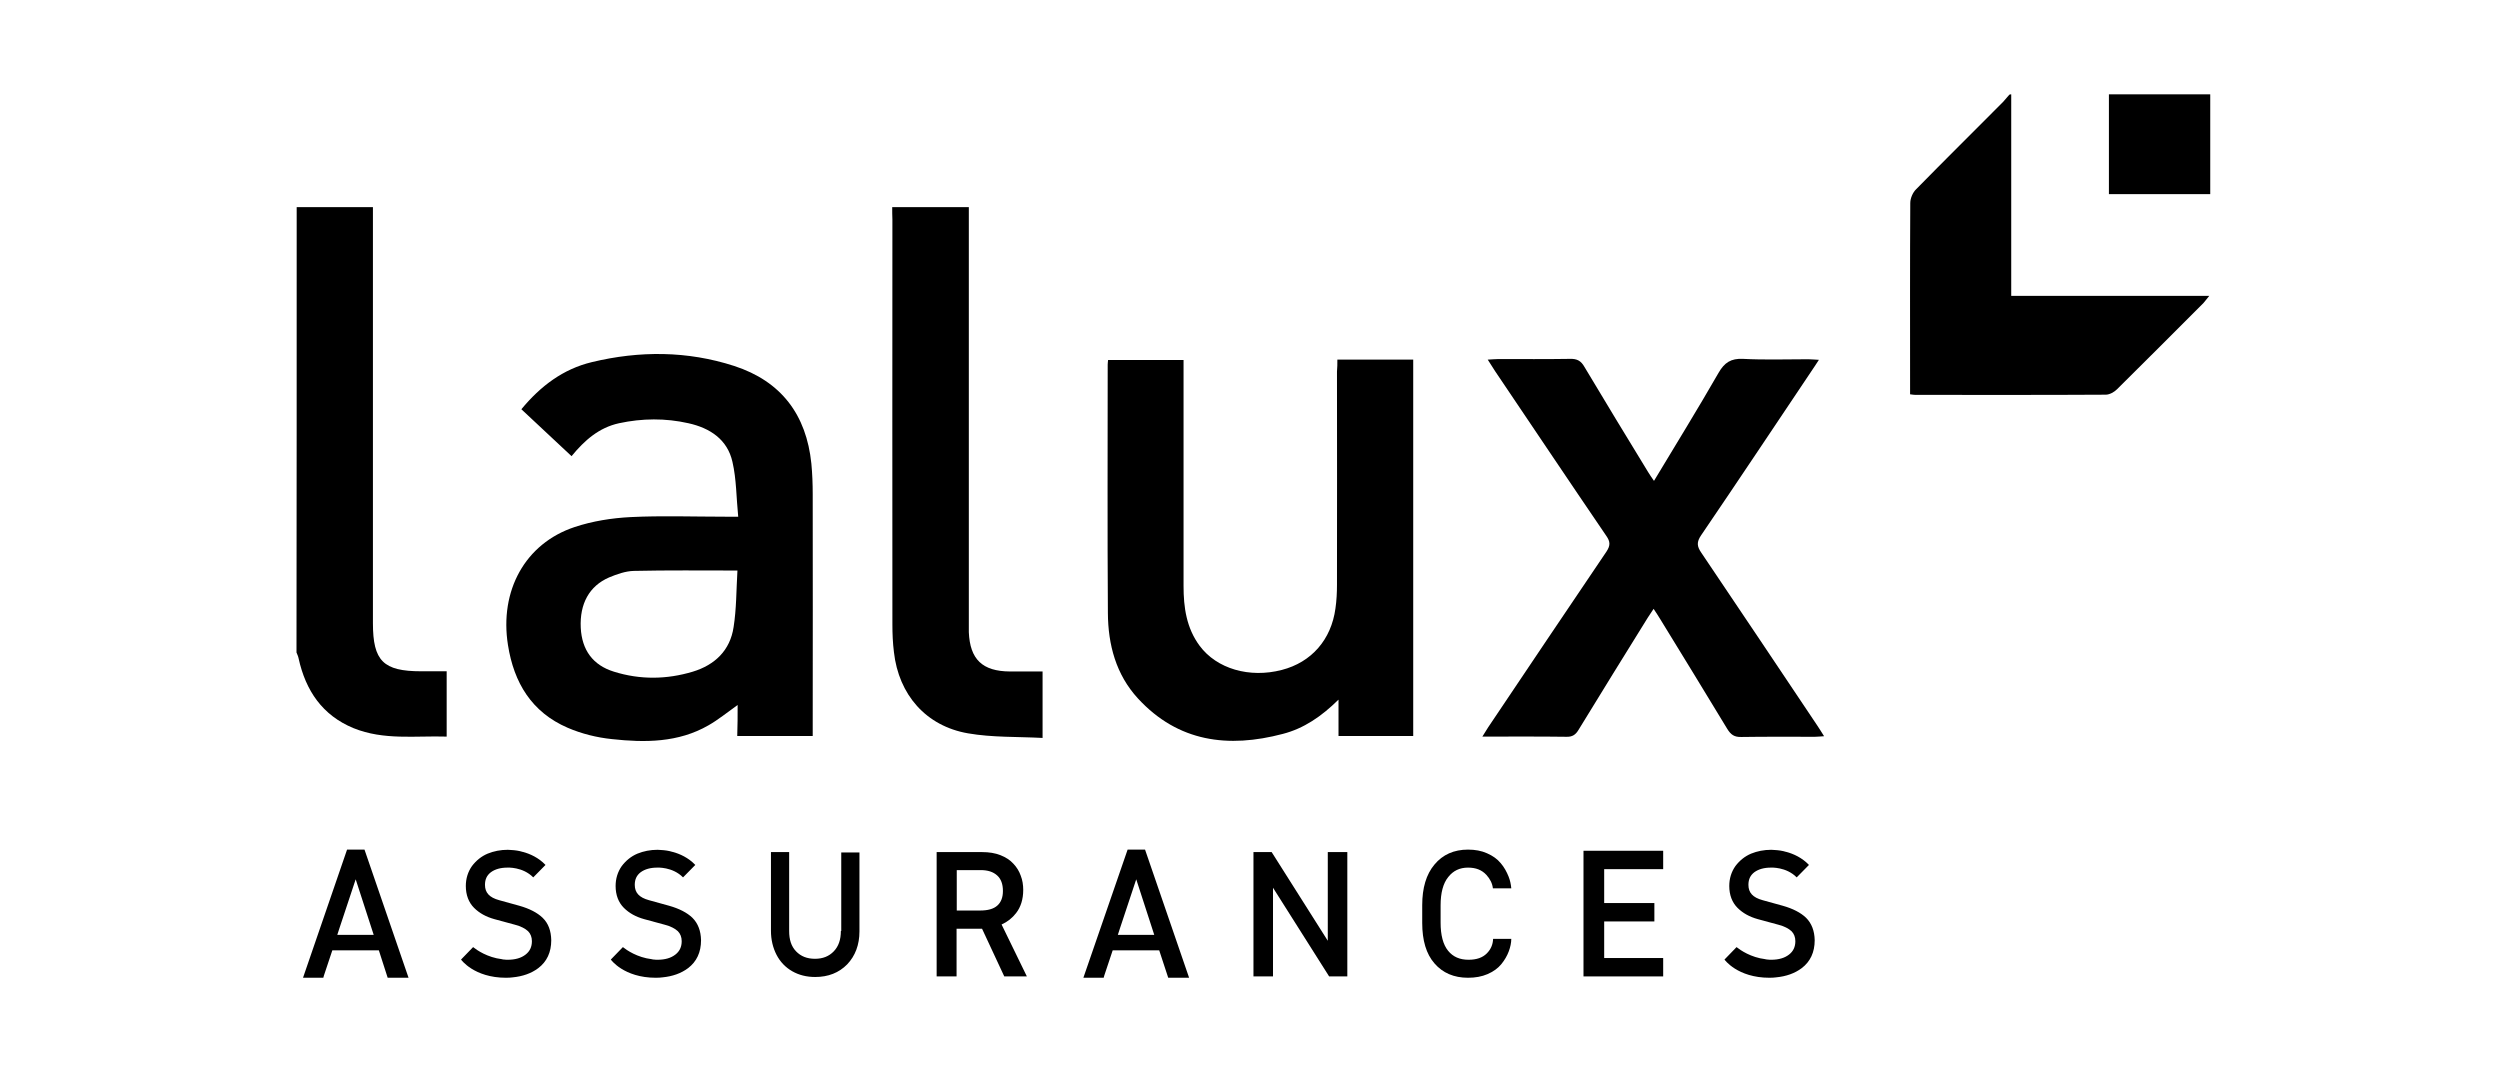 <svg width="371" height="160" viewBox="0 0 371 160" fill="none" xmlns="http://www.w3.org/2000/svg">
<path d="M44.028 30.743C47.752 30.743 51.476 30.743 55.342 30.743C55.342 31.425 55.342 31.965 55.342 32.534C55.342 52.517 55.342 72.5 55.342 92.484C55.342 98.083 56.877 99.618 62.505 99.618C63.727 99.618 64.95 99.618 66.286 99.618C66.286 102.83 66.286 105.986 66.286 109.311C61.652 109.169 56.962 109.88 52.471 108.061C47.837 106.156 45.364 102.489 44.313 97.714C44.256 97.401 44.114 97.117 44 96.833C44.028 74.803 44.028 52.773 44.028 30.743Z" fill="black"/>
<path d="M298.466 14C298.466 23.921 298.466 33.813 298.466 43.904C308.244 43.904 317.909 43.904 327.858 43.904C327.431 44.415 327.232 44.7 327.005 44.956C322.741 49.248 318.449 53.512 314.157 57.775C313.73 58.202 313.048 58.571 312.48 58.571C303.071 58.628 293.662 58.6 284.253 58.6C284.054 58.6 283.883 58.571 283.457 58.514C283.457 58.06 283.457 57.633 283.457 57.178C283.457 48.167 283.429 39.128 283.485 30.117C283.485 29.435 283.855 28.554 284.367 28.071C288.631 23.721 292.98 19.429 297.272 15.109C297.585 14.768 297.869 14.398 298.181 14.057C298.267 14 298.38 14 298.466 14Z" fill="black"/>
<path d="M328 14C328 18.889 328 23.807 328 28.81C322.912 28.81 318.023 28.81 312.963 28.81C312.963 23.807 312.963 18.918 312.963 14C317.966 14 322.997 14 328 14Z" fill="black"/>
<path d="M109.464 104.621C107.901 105.729 106.593 106.81 105.144 107.634C100.652 110.221 95.706 110.221 90.789 109.681C88.572 109.453 86.297 108.885 84.251 108.004C78.907 105.701 76.263 101.324 75.382 95.724C74.103 87.679 77.912 80.658 85.274 78.213C87.918 77.332 90.789 76.877 93.603 76.735C98.265 76.508 102.983 76.679 107.645 76.679C108.157 76.679 108.668 76.679 109.55 76.679C109.265 73.836 109.294 71.136 108.697 68.549C107.958 65.223 105.371 63.517 102.159 62.807C98.748 62.039 95.308 62.068 91.869 62.807C88.884 63.461 86.752 65.337 84.819 67.696C82.318 65.337 79.873 63.063 77.372 60.732C80.214 57.292 83.569 54.762 87.832 53.739C94.91 52.034 102.017 52.062 108.953 54.308C115.945 56.582 119.669 61.556 120.408 68.805C120.55 70.311 120.607 71.818 120.607 73.324C120.636 84.723 120.607 96.122 120.607 107.492C120.607 108.032 120.607 108.6 120.607 109.226C116.827 109.226 113.216 109.226 109.407 109.226C109.464 107.691 109.464 106.213 109.464 104.621ZM109.436 84.666C104.063 84.666 99.061 84.609 94.058 84.723C92.835 84.751 91.556 85.206 90.391 85.689C87.434 86.969 86.013 89.612 86.184 93.165C86.354 96.463 87.975 98.708 91.101 99.675C94.996 100.897 98.947 100.84 102.813 99.675C106.082 98.68 108.356 96.52 108.867 93.052C109.294 90.351 109.265 87.566 109.436 84.666Z" fill="black"/>
<path d="M198.465 53.369C202.245 53.369 205.941 53.369 209.721 53.369C209.721 71.988 209.721 90.578 209.721 109.225C206.054 109.225 202.444 109.225 198.635 109.225C198.635 107.491 198.635 105.843 198.635 103.825C196.105 106.326 193.462 108.117 190.363 108.913C182.29 111.045 174.843 110.135 168.874 103.654C165.605 100.101 164.439 95.666 164.411 90.976C164.325 78.696 164.382 66.388 164.382 54.108C164.382 53.909 164.411 53.739 164.439 53.426C168.106 53.426 171.773 53.426 175.639 53.426C175.639 53.966 175.639 54.506 175.639 55.046C175.639 65.677 175.639 76.309 175.639 86.968C175.639 90.123 176.065 93.193 178.027 95.837C180.556 99.248 185.417 100.669 190.221 99.419C194.627 98.282 197.555 94.927 198.18 90.294C198.351 89.129 198.408 87.935 198.408 86.769C198.436 76.223 198.408 65.677 198.408 55.132C198.465 54.563 198.465 54.023 198.465 53.369Z" fill="black"/>
<path d="M220.779 53.369C221.432 53.341 221.887 53.284 222.342 53.284C225.895 53.284 229.448 53.312 233.002 53.256C234.025 53.227 234.622 53.54 235.133 54.45C238.26 59.68 241.416 64.882 244.599 70.084C244.827 70.482 245.111 70.851 245.452 71.363C248.721 65.933 251.961 60.675 255.031 55.331C255.913 53.796 256.879 53.17 258.67 53.256C261.882 53.426 265.094 53.312 268.335 53.312C268.789 53.312 269.244 53.369 269.926 53.398C269.472 54.08 269.159 54.592 268.818 55.075C263.36 63.205 257.959 71.334 252.445 79.436C251.762 80.43 251.819 81.084 252.473 82.022C258.243 90.55 263.957 99.135 269.699 107.691C270.012 108.145 270.296 108.629 270.694 109.254C270.154 109.282 269.756 109.339 269.358 109.339C265.719 109.339 262.081 109.311 258.414 109.368C257.362 109.396 256.851 109.027 256.311 108.145C253.042 102.716 249.716 97.344 246.418 91.943C246.134 91.46 245.822 91.005 245.395 90.351C245.054 90.863 244.77 91.289 244.514 91.687C241.074 97.23 237.635 102.773 234.252 108.316C233.826 109.027 233.343 109.368 232.462 109.339C228.397 109.282 224.332 109.311 219.983 109.311C220.324 108.742 220.58 108.344 220.835 107.946C226.691 99.248 232.518 90.522 238.402 81.852C238.999 80.942 238.971 80.374 238.374 79.521C232.831 71.391 227.373 63.233 221.887 55.103C221.546 54.563 221.233 54.052 220.779 53.369Z" fill="black"/>
<path d="M132.404 30.743C136.269 30.743 139.908 30.743 143.774 30.743C143.774 31.369 143.774 31.965 143.774 32.562C143.774 52.546 143.774 72.529 143.774 92.54C143.774 92.967 143.774 93.393 143.774 93.82C143.944 97.856 145.792 99.618 149.857 99.647C151.449 99.647 153.041 99.647 154.718 99.647C154.718 102.916 154.718 106.071 154.718 109.51C150.994 109.311 147.27 109.454 143.66 108.828C137.406 107.748 133.37 103.086 132.659 96.776C132.489 95.411 132.432 94.047 132.432 92.683C132.404 72.642 132.432 52.602 132.432 32.562C132.404 31.994 132.404 31.425 132.404 30.743Z" fill="black"/>
<path d="M124.785 138.163C124.785 139.442 124.444 140.437 123.734 141.176C123.023 141.915 122.113 142.284 120.948 142.284C119.754 142.284 118.845 141.915 118.134 141.176C117.423 140.437 117.111 139.442 117.111 138.163V126.451H114.41V138.134C114.41 139.442 114.694 140.636 115.234 141.687C115.775 142.739 116.571 143.563 117.565 144.132C118.56 144.7 119.697 144.985 120.976 144.985C122.909 144.985 124.501 144.359 125.724 143.109C126.917 141.858 127.543 140.209 127.543 138.219V126.508H124.842V138.163H124.785Z" fill="black"/>
<path d="M150.795 135.491C151.477 134.609 151.847 133.472 151.847 132.051C151.847 131.312 151.733 130.601 151.477 129.948C151.25 129.294 150.88 128.697 150.397 128.185C149.914 127.645 149.26 127.219 148.464 126.906C147.668 126.593 146.758 126.451 145.764 126.451H138.998V144.899H141.955V137.821H145.735L149.033 144.899H152.387L148.635 137.196C149.516 136.798 150.226 136.23 150.795 135.491ZM141.983 129.123H145.536C146.588 129.123 147.384 129.379 147.981 129.919C148.549 130.431 148.834 131.198 148.834 132.222C148.834 133.188 148.549 133.899 148.009 134.382C147.441 134.894 146.588 135.121 145.451 135.121H141.983V129.123V129.123Z" fill="black"/>
<path d="M197.044 139.612L188.715 126.451H186.014V144.899H188.914V131.738L197.243 144.899H199.943V126.451H197.044V139.612Z" fill="black"/>
<path d="M57.531 145.099H60.629L54.091 126.082H51.504L44.967 145.099H47.98L48.065 144.786L49.316 141.034H56.223L57.531 145.099ZM55.456 138.731H50.055L50.367 137.765L52.784 130.488L55.143 137.765L55.456 138.731Z" fill="black"/>
<path d="M80.527 136.201C79.731 135.434 78.565 134.837 77.059 134.411L74.074 133.586C72.624 133.188 71.971 132.478 71.971 131.312C71.971 130.488 72.255 129.891 72.852 129.436C73.477 128.981 74.302 128.754 75.296 128.754C75.296 128.754 77.57 128.612 79.134 130.204L80.953 128.356C79.93 127.276 78.651 126.707 77.599 126.423H77.57C77.03 126.252 76.433 126.167 75.837 126.139C75.552 126.11 75.353 126.11 75.353 126.11C74.273 126.11 73.278 126.309 72.369 126.679C71.431 127.077 70.663 127.702 70.038 128.527C69.441 129.379 69.128 130.374 69.128 131.483C69.128 132.819 69.555 133.927 70.35 134.723C71.146 135.519 72.141 136.059 73.364 136.4L76.405 137.225C77.286 137.452 77.94 137.793 78.366 138.191C78.736 138.561 78.935 139.072 78.935 139.669C78.935 140.522 78.622 141.176 77.997 141.659C77.343 142.171 76.462 142.427 75.353 142.427C75.183 142.427 75.012 142.427 74.842 142.398C74.756 142.398 74.7 142.398 74.614 142.37C74.557 142.37 74.529 142.37 74.472 142.341C72.34 142.086 70.777 141.005 70.208 140.551L68.418 142.398C68.418 142.398 70.322 145.099 75.097 145.099C75.524 145.099 75.837 145.07 76.064 145.042C77.57 144.9 78.85 144.445 79.873 143.677C81.152 142.711 81.806 141.318 81.806 139.527C81.778 138.134 81.379 137.026 80.527 136.201Z" fill="black"/>
<path d="M102.756 136.201C101.96 135.434 100.794 134.837 99.288 134.411L96.303 133.586C94.853 133.188 94.199 132.478 94.199 131.312C94.199 130.488 94.484 129.891 95.081 129.436C95.706 128.981 96.53 128.754 97.525 128.754C97.525 128.754 99.799 128.612 101.363 130.204L103.182 128.356C102.159 127.276 100.879 126.707 99.828 126.423H99.799C99.259 126.252 98.662 126.167 98.065 126.139C97.781 126.11 97.582 126.11 97.582 126.11C96.502 126.11 95.507 126.309 94.597 126.679C93.659 127.077 92.892 127.702 92.266 128.527C91.67 129.379 91.357 130.374 91.357 131.483C91.357 132.819 91.783 133.927 92.579 134.723C93.375 135.519 94.37 136.059 95.592 136.4L98.634 137.225C99.515 137.452 100.169 137.793 100.595 138.191C100.965 138.561 101.164 139.072 101.164 139.669C101.164 140.522 100.851 141.176 100.226 141.659C99.572 142.171 98.691 142.427 97.582 142.427C97.412 142.427 97.241 142.427 97.07 142.398C96.985 142.398 96.928 142.398 96.843 142.37C96.786 142.37 96.758 142.37 96.701 142.341C94.569 142.086 93.006 141.005 92.437 140.551L90.646 142.398C90.646 142.398 92.551 145.099 97.326 145.099C97.753 145.099 98.065 145.07 98.293 145.042C99.799 144.9 101.078 144.445 102.102 143.677C103.381 142.711 104.035 141.318 104.035 139.527C104.006 138.134 103.58 137.026 102.756 136.201Z" fill="black"/>
<path d="M173.364 145.099H176.463L169.925 126.082H167.338L160.772 145.099H163.785L163.87 144.786L165.121 141.034H172.028L173.364 145.099ZM171.289 138.731H165.889L166.201 137.765L168.617 130.488L170.977 137.765L171.289 138.731Z" fill="black"/>
<path d="M268.022 136.201C267.226 135.434 266.061 134.837 264.554 134.411L261.57 133.586C260.12 133.188 259.466 132.478 259.466 131.312C259.466 130.488 259.75 129.891 260.347 129.436C260.973 128.981 261.797 128.754 262.792 128.754C262.792 128.754 265.066 128.612 266.629 130.204L268.449 128.356C267.425 127.276 266.146 126.707 265.094 126.423H265.066C264.526 126.252 263.929 126.167 263.332 126.139C263.048 126.11 262.849 126.11 262.849 126.11C261.769 126.11 260.774 126.309 259.864 126.679C258.926 127.077 258.158 127.702 257.533 128.527C256.936 129.379 256.623 130.374 256.623 131.483C256.623 132.819 257.05 133.927 257.846 134.723C258.642 135.519 259.637 136.059 260.859 136.4L263.9 137.225C264.782 137.452 265.435 137.793 265.862 138.191C266.231 138.561 266.43 139.072 266.43 139.669C266.43 140.522 266.118 141.176 265.492 141.659C264.838 142.171 263.957 142.427 262.849 142.427C262.678 142.427 262.508 142.427 262.337 142.398C262.252 142.398 262.195 142.398 262.11 142.37C262.053 142.37 262.024 142.37 261.967 142.341C259.836 142.086 258.272 141.005 257.704 140.551L255.913 142.398C255.913 142.398 257.817 145.099 262.593 145.099C263.019 145.099 263.332 145.07 263.559 145.042C265.066 144.9 266.345 144.445 267.368 143.677C268.647 142.711 269.301 141.318 269.301 139.527C269.273 138.134 268.846 137.026 268.022 136.201Z" fill="black"/>
<path d="M221.575 139.328C221.546 140.181 221.233 140.892 220.637 141.489C220.011 142.114 219.13 142.427 217.936 142.427C216.629 142.427 215.634 142 214.895 141.091C214.156 140.181 213.786 138.788 213.786 136.912V134.354C213.786 132.506 214.156 131.085 214.923 130.147C215.662 129.209 216.629 128.754 217.851 128.754C219.016 128.754 219.897 129.095 220.58 129.834C221.12 130.431 221.461 131.085 221.546 131.824H224.275C224.218 131.227 224.104 130.659 223.877 130.09C223.593 129.379 223.223 128.697 222.712 128.1C222.2 127.475 221.518 126.992 220.665 126.622C219.841 126.253 218.903 126.082 217.851 126.082C215.776 126.082 214.099 126.821 212.876 128.299C211.654 129.749 211.057 131.767 211.057 134.325V136.969C211.057 139.556 211.654 141.574 212.876 142.967C214.099 144.388 215.776 145.099 217.851 145.099C218.931 145.099 219.897 144.928 220.75 144.559C221.603 144.189 222.285 143.706 222.797 143.081C223.28 142.484 223.65 141.858 223.905 141.176C224.133 140.551 224.275 139.925 224.275 139.328H221.575V139.328Z" fill="black"/>
<path d="M246.816 128.982V126.253H234.991V144.9H246.816V142.171H238.061V136.742H245.509V134.013H238.061V128.982H246.816Z" fill="black"/>
</svg>
